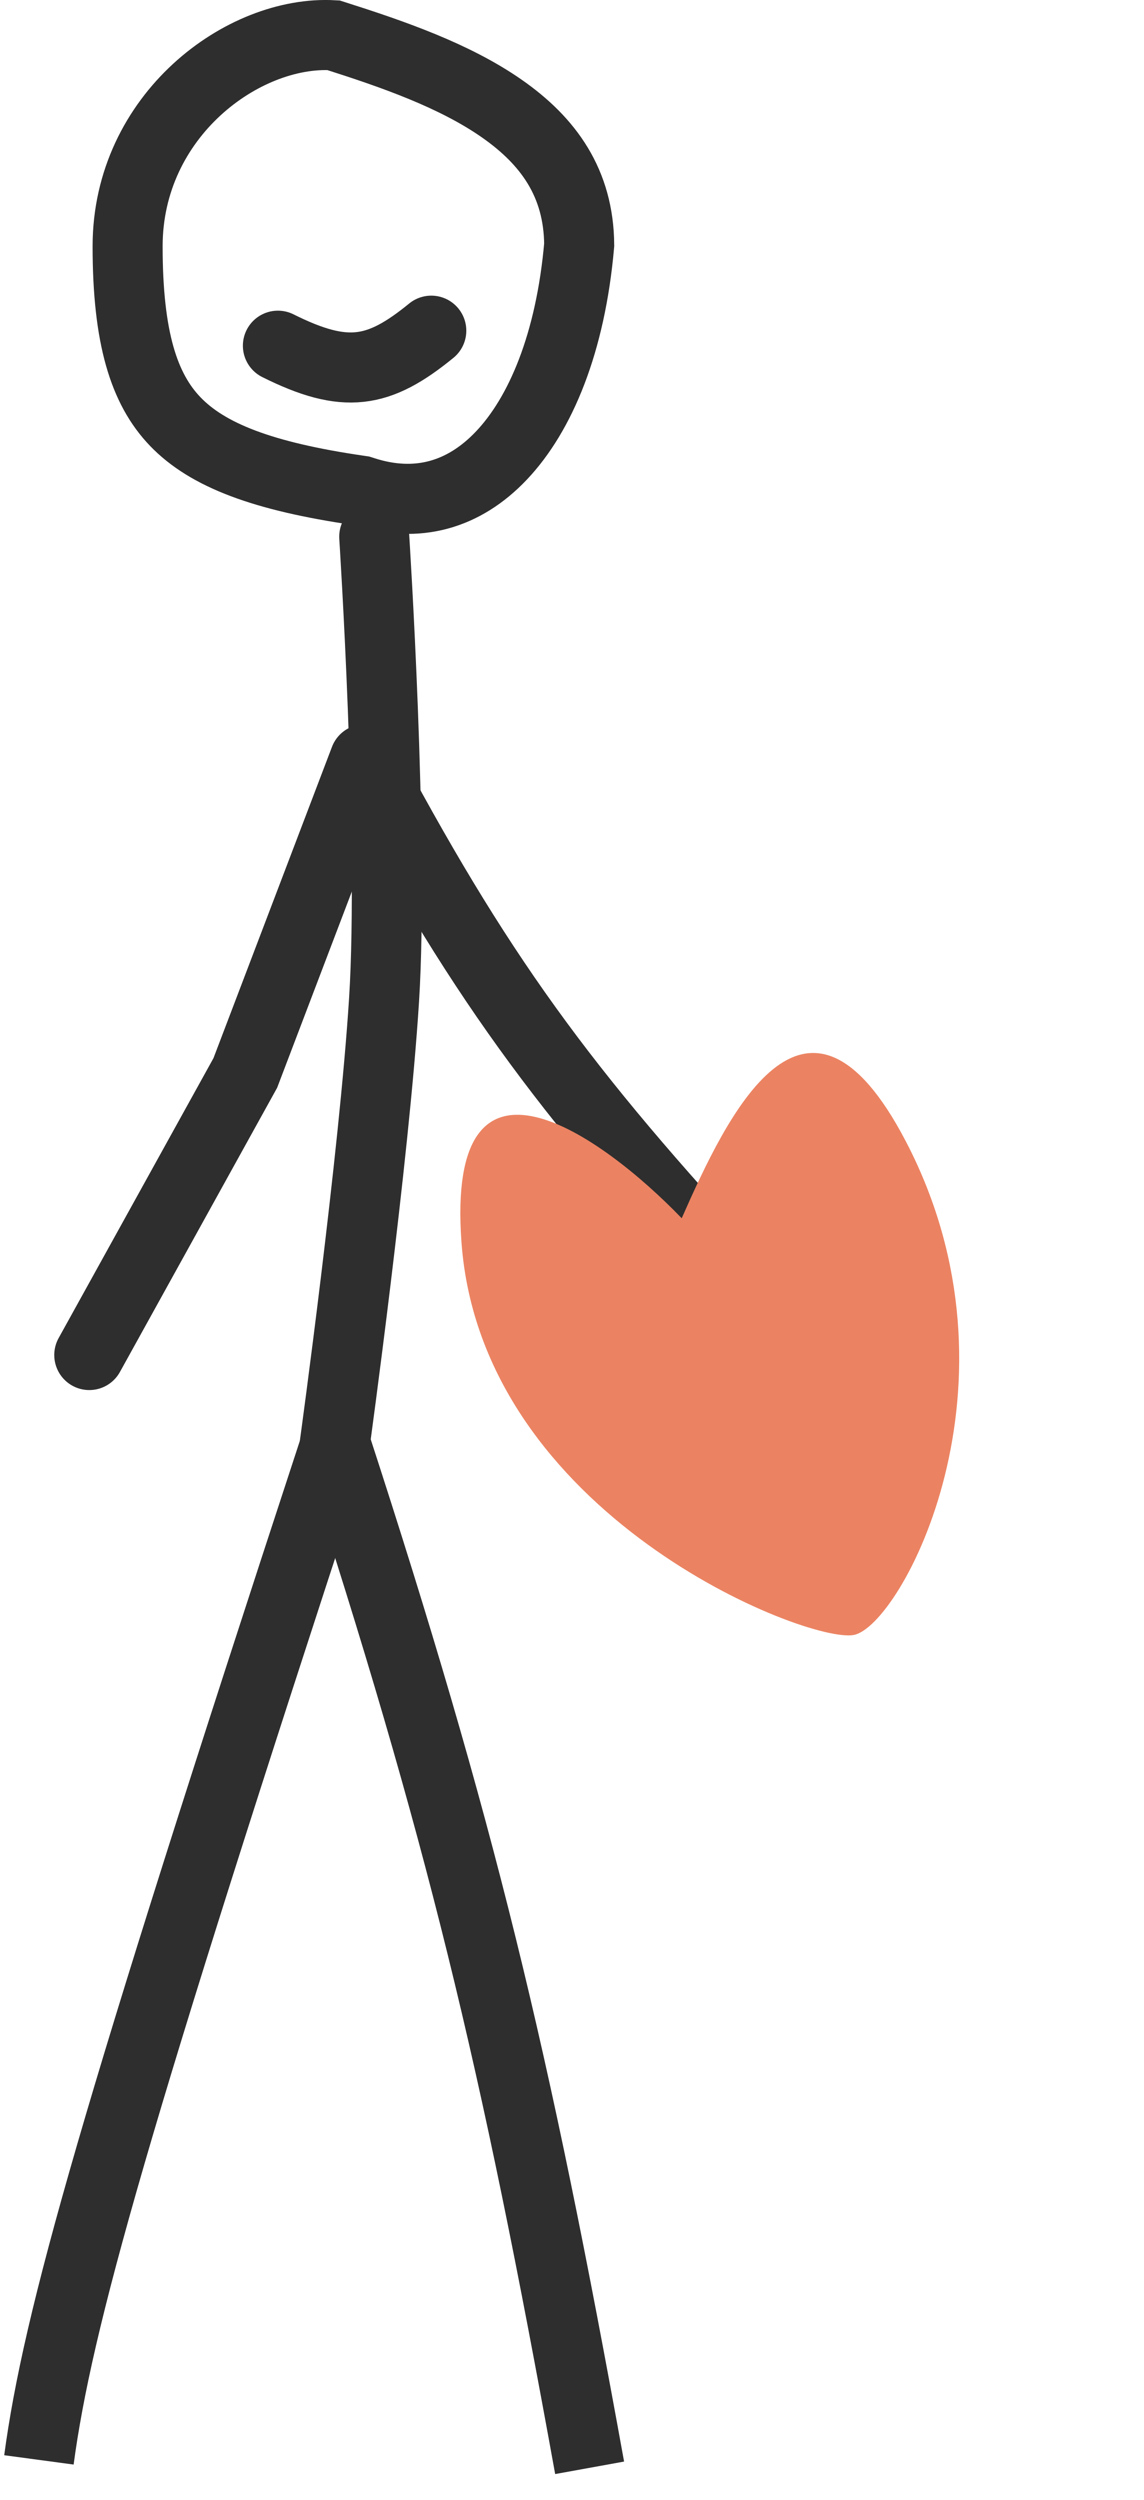 <?xml version="1.0" encoding="UTF-8"?> <svg xmlns="http://www.w3.org/2000/svg" width="49" height="107" viewBox="0 0 49 107" fill="none"> <path d="M15.595 21.043L15.476 21.005L15.353 20.987C11.242 20.388 8.89 19.48 7.508 18.044C6.165 16.648 5.466 14.46 5.466 10.541C5.466 4.934 10.42 1.287 14.284 1.509C16.813 2.313 19.461 3.228 21.497 4.649C23.493 6.042 24.788 7.836 24.808 10.479C24.439 14.687 23.148 17.733 21.48 19.493C19.869 21.194 17.859 21.768 15.595 21.043Z" stroke="#2E2E2E" stroke-width="3"></path> <path d="M16.029 22.97C16.029 22.97 16.873 36.026 16.451 42.775C16.029 49.523 14.342 61.773 14.342 61.773" stroke="#2E2E2E" stroke-width="3" stroke-linecap="round"></path> <path d="M15.859 33.006C20.823 42.261 24.537 47.196 32.465 55.664" stroke="#2E2E2E" stroke-width="3" stroke-linecap="round"></path> <path d="M15.621 32.498L10.507 45.921L3.824 57.993" stroke="#2E2E2E" stroke-width="3" stroke-linecap="round"></path> <path d="M14.32 61.975C4.854 90.817 2.472 99.292 1.667 105.28" stroke="#2E2E2E" stroke-width="3"></path> <path d="M14.327 61.678C19.761 78.353 22.066 88.007 25.255 105.619" stroke="#2E2E2E" stroke-width="3"></path> <path d="M11.903 14.796C14.792 16.237 16.216 15.996 18.473 14.153" stroke="#2E2E2E" stroke-width="3" stroke-linecap="round"></path> <path d="M19.765 53.158C19.089 43.806 25.772 48.582 29.199 52.139C31.119 47.798 34.49 40.579 38.807 48.863C44.202 59.218 38.584 69.611 36.562 69.976C34.54 70.341 20.61 64.848 19.765 53.158Z" fill="#EB8362"></path> </svg> 